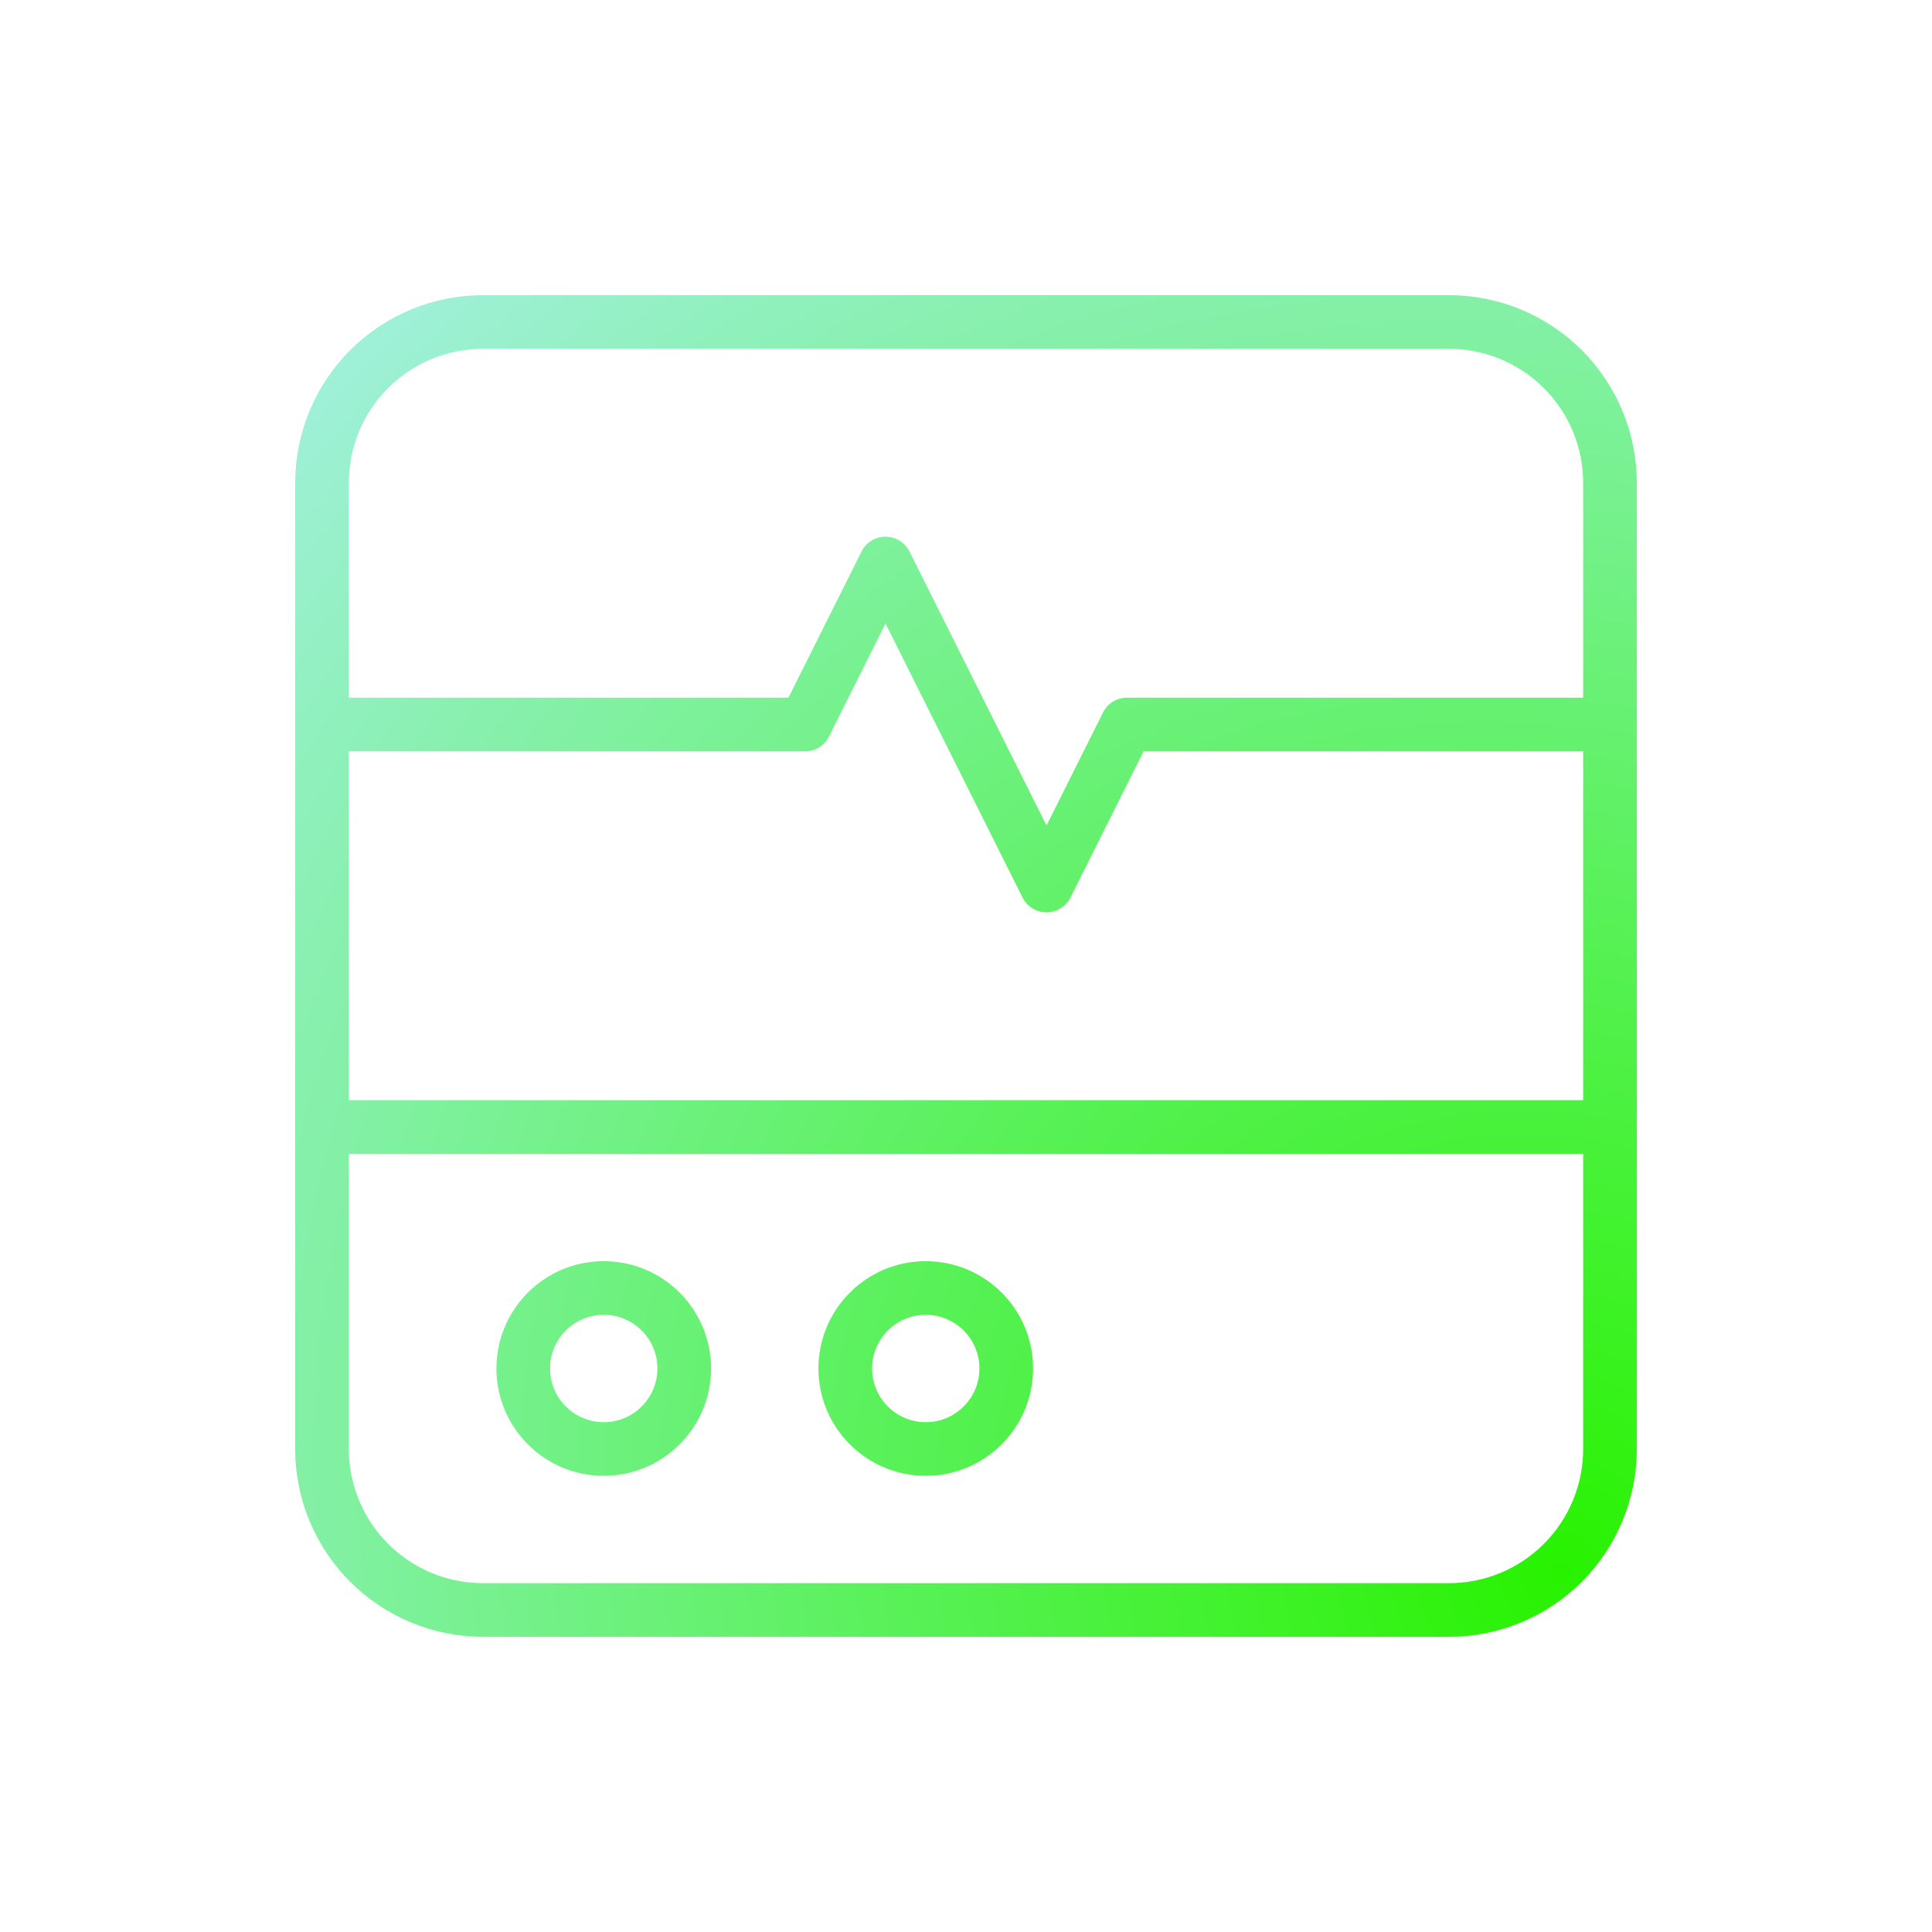 <svg width="108" height="108" viewBox="0 0 108 108" fill="none" xmlns="http://www.w3.org/2000/svg">
<path d="M18 40.5H45L49.5 31.5L58.5 49.5L63 40.5H90M18 63H90M18 27C18 24.613 18.948 22.324 20.636 20.636C22.324 18.948 24.613 18 27 18H81C83.387 18 85.676 18.948 87.364 20.636C89.052 22.324 90 24.613 90 27V81C90 83.387 89.052 85.676 87.364 87.364C85.676 89.052 83.387 90 81 90H27C24.613 90 22.324 89.052 20.636 87.364C18.948 85.676 18 83.387 18 81V27ZM38.25 76.5C38.25 78.985 36.235 81 33.75 81C31.265 81 29.25 78.985 29.25 76.5C29.25 74.015 31.265 72 33.75 72C36.235 72 38.25 74.015 38.25 76.5ZM56.25 76.5C56.25 78.985 54.235 81 51.75 81C49.265 81 47.25 78.985 47.25 76.5C47.25 74.015 49.265 72 51.75 72C54.235 72 56.25 74.015 56.25 76.5Z" stroke="url(#paint0_radial_138_31)" stroke-width="3" stroke-linecap="round" stroke-linejoin="round"/>
<defs>
<radialGradient id="paint0_radial_138_31" cx="0" cy="0" r="1" gradientUnits="userSpaceOnUse" gradientTransform="translate(87.75 87.75) rotate(-133.091) scale(95.512 86.033)">
<stop stop-color="#28F200"/>
<stop offset="1" stop-color="#9EF0D6"/>
</radialGradient>
</defs>
</svg>
